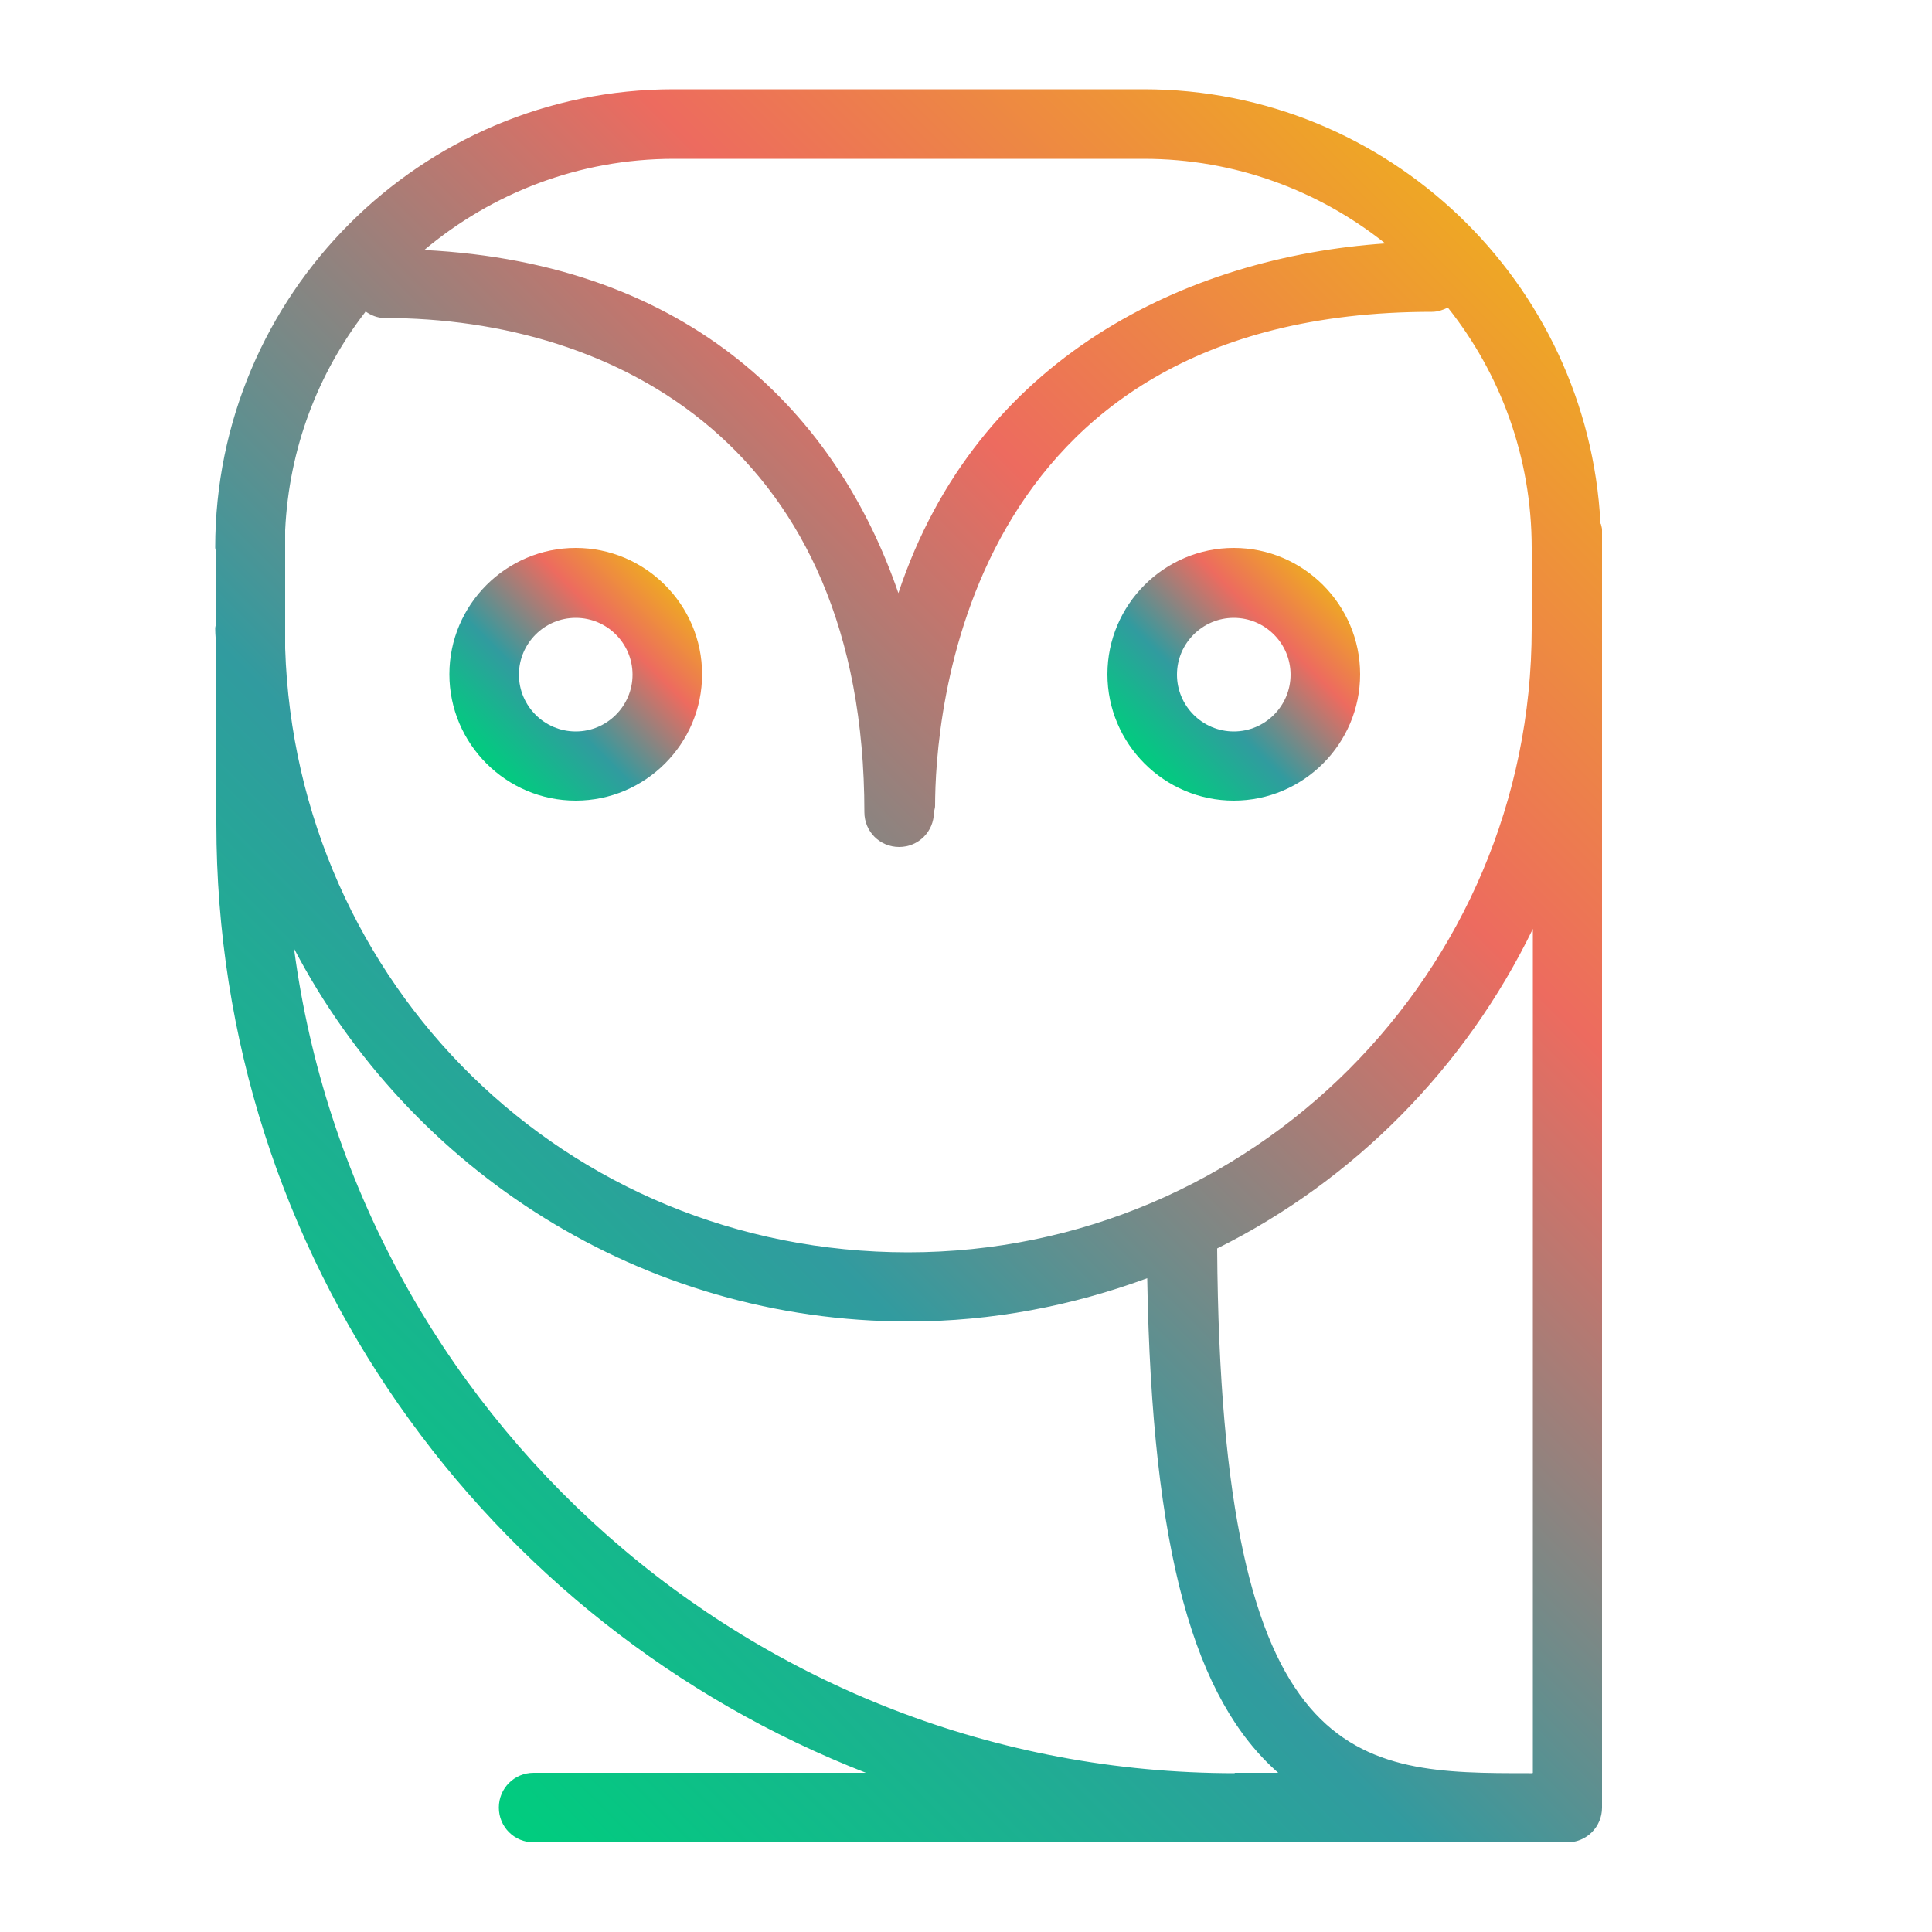 <?xml version="1.0" encoding="UTF-8"?>
<svg id="Artwork" xmlns="http://www.w3.org/2000/svg" xmlns:xlink="http://www.w3.org/1999/xlink" viewBox="0 0 50 50">
  <defs>
    <style>
      .cls-1 {
        fill: url(#linear-gradient-3);
      }

      .cls-2 {
        fill: url(#linear-gradient-2);
      }

      .cls-3 {
        fill: url(#linear-gradient);
      }
    </style>
    <linearGradient id="linear-gradient" x1="8.74" y1="42.99" x2="41.95" y2="9.77" gradientUnits="userSpaceOnUse">
      <stop offset="0" stop-color="#00cd7e"/>
      <stop offset=".35" stop-color="#319b9f"/>
      <stop offset=".73" stop-color="#ed6b5f"/>
      <stop offset="1" stop-color="#eea725"/>
    </linearGradient>
    <linearGradient id="linear-gradient-2" x1="12.59" y1="19.77" x2="17.21" y2="15.15" xlink:href="#linear-gradient"/>
    <linearGradient id="linear-gradient-3" x1="29.62" y1="19.77" x2="34.24" y2="15.15" xlink:href="#linear-gradient"/>
  </defs>
  <path class="cls-3" d="M41.42,13.55c-.32-6.25-5.5-11.24-11.82-11.24h-12.17c-6.54,0-11.86,5.32-11.86,11.86,0,.05.02.08.03.13v1.83s-.03.08-.03.13c0,.17.02.34.03.51v4.55c0,11.17,6.98,20.73,16.81,24.56h-8.6c-.5,0-.9.4-.9.9s.4.9.9.9h26.75c.5,0,.9-.4.9-.9V13.71c0-.05-.02-.1-.03-.15ZM29.6,4.11c2.36,0,4.53.82,6.25,2.19-5.12.35-10.57,2.94-12.6,9.05-1.58-4.6-5.35-8.53-12.27-8.88,1.75-1.47,4-2.36,6.46-2.36h12.17ZM9.46,8.06c.14.1.31.17.49.17,6.01,0,12.42,3.36,12.42,12.79,0,.5.4.9.9.9s.9-.4.9-.9h0c.01-.06.03-.11.03-.16,0-2.14.62-12.79,12.86-12.79.15,0,.29-.05.41-.11,1.36,1.71,2.17,3.87,2.17,6.22v2.09c0,8.9-7.24,16.14-16.14,16.14s-15.84-6.97-16.12-15.63v-3.06s0,0,0,0c.1-2.12.85-4.06,2.07-5.64ZM31.96,45.89c-12.45,0-22.76-9.31-24.35-21.34,3,5.73,8.99,9.65,15.9,9.65,2.18,0,4.25-.41,6.18-1.12.12,7.13,1.23,10.9,3.39,12.8h-1.13ZM39.66,45.89h-.08c-4.46,0-7.99,0-8.08-13.58,3.56-1.77,6.43-4.69,8.17-8.27v21.84Z"/>
  <path class="cls-2" d="M14.9,20.72c1.8,0,3.27-1.47,3.27-3.27s-1.47-3.27-3.27-3.27-3.27,1.47-3.27,3.27,1.47,3.27,3.27,3.27ZM14.9,15.99c.81,0,1.47.66,1.47,1.47s-.66,1.47-1.47,1.47-1.47-.66-1.47-1.47.66-1.47,1.47-1.47Z"/>
  <path class="cls-1" d="M31.93,20.72c1.8,0,3.27-1.47,3.27-3.27s-1.47-3.27-3.27-3.27-3.27,1.47-3.27,3.27,1.47,3.27,3.27,3.27ZM31.93,15.99c.81,0,1.47.66,1.47,1.47s-.66,1.47-1.47,1.47-1.47-.66-1.47-1.47.66-1.47,1.47-1.47Z"/>
</svg>